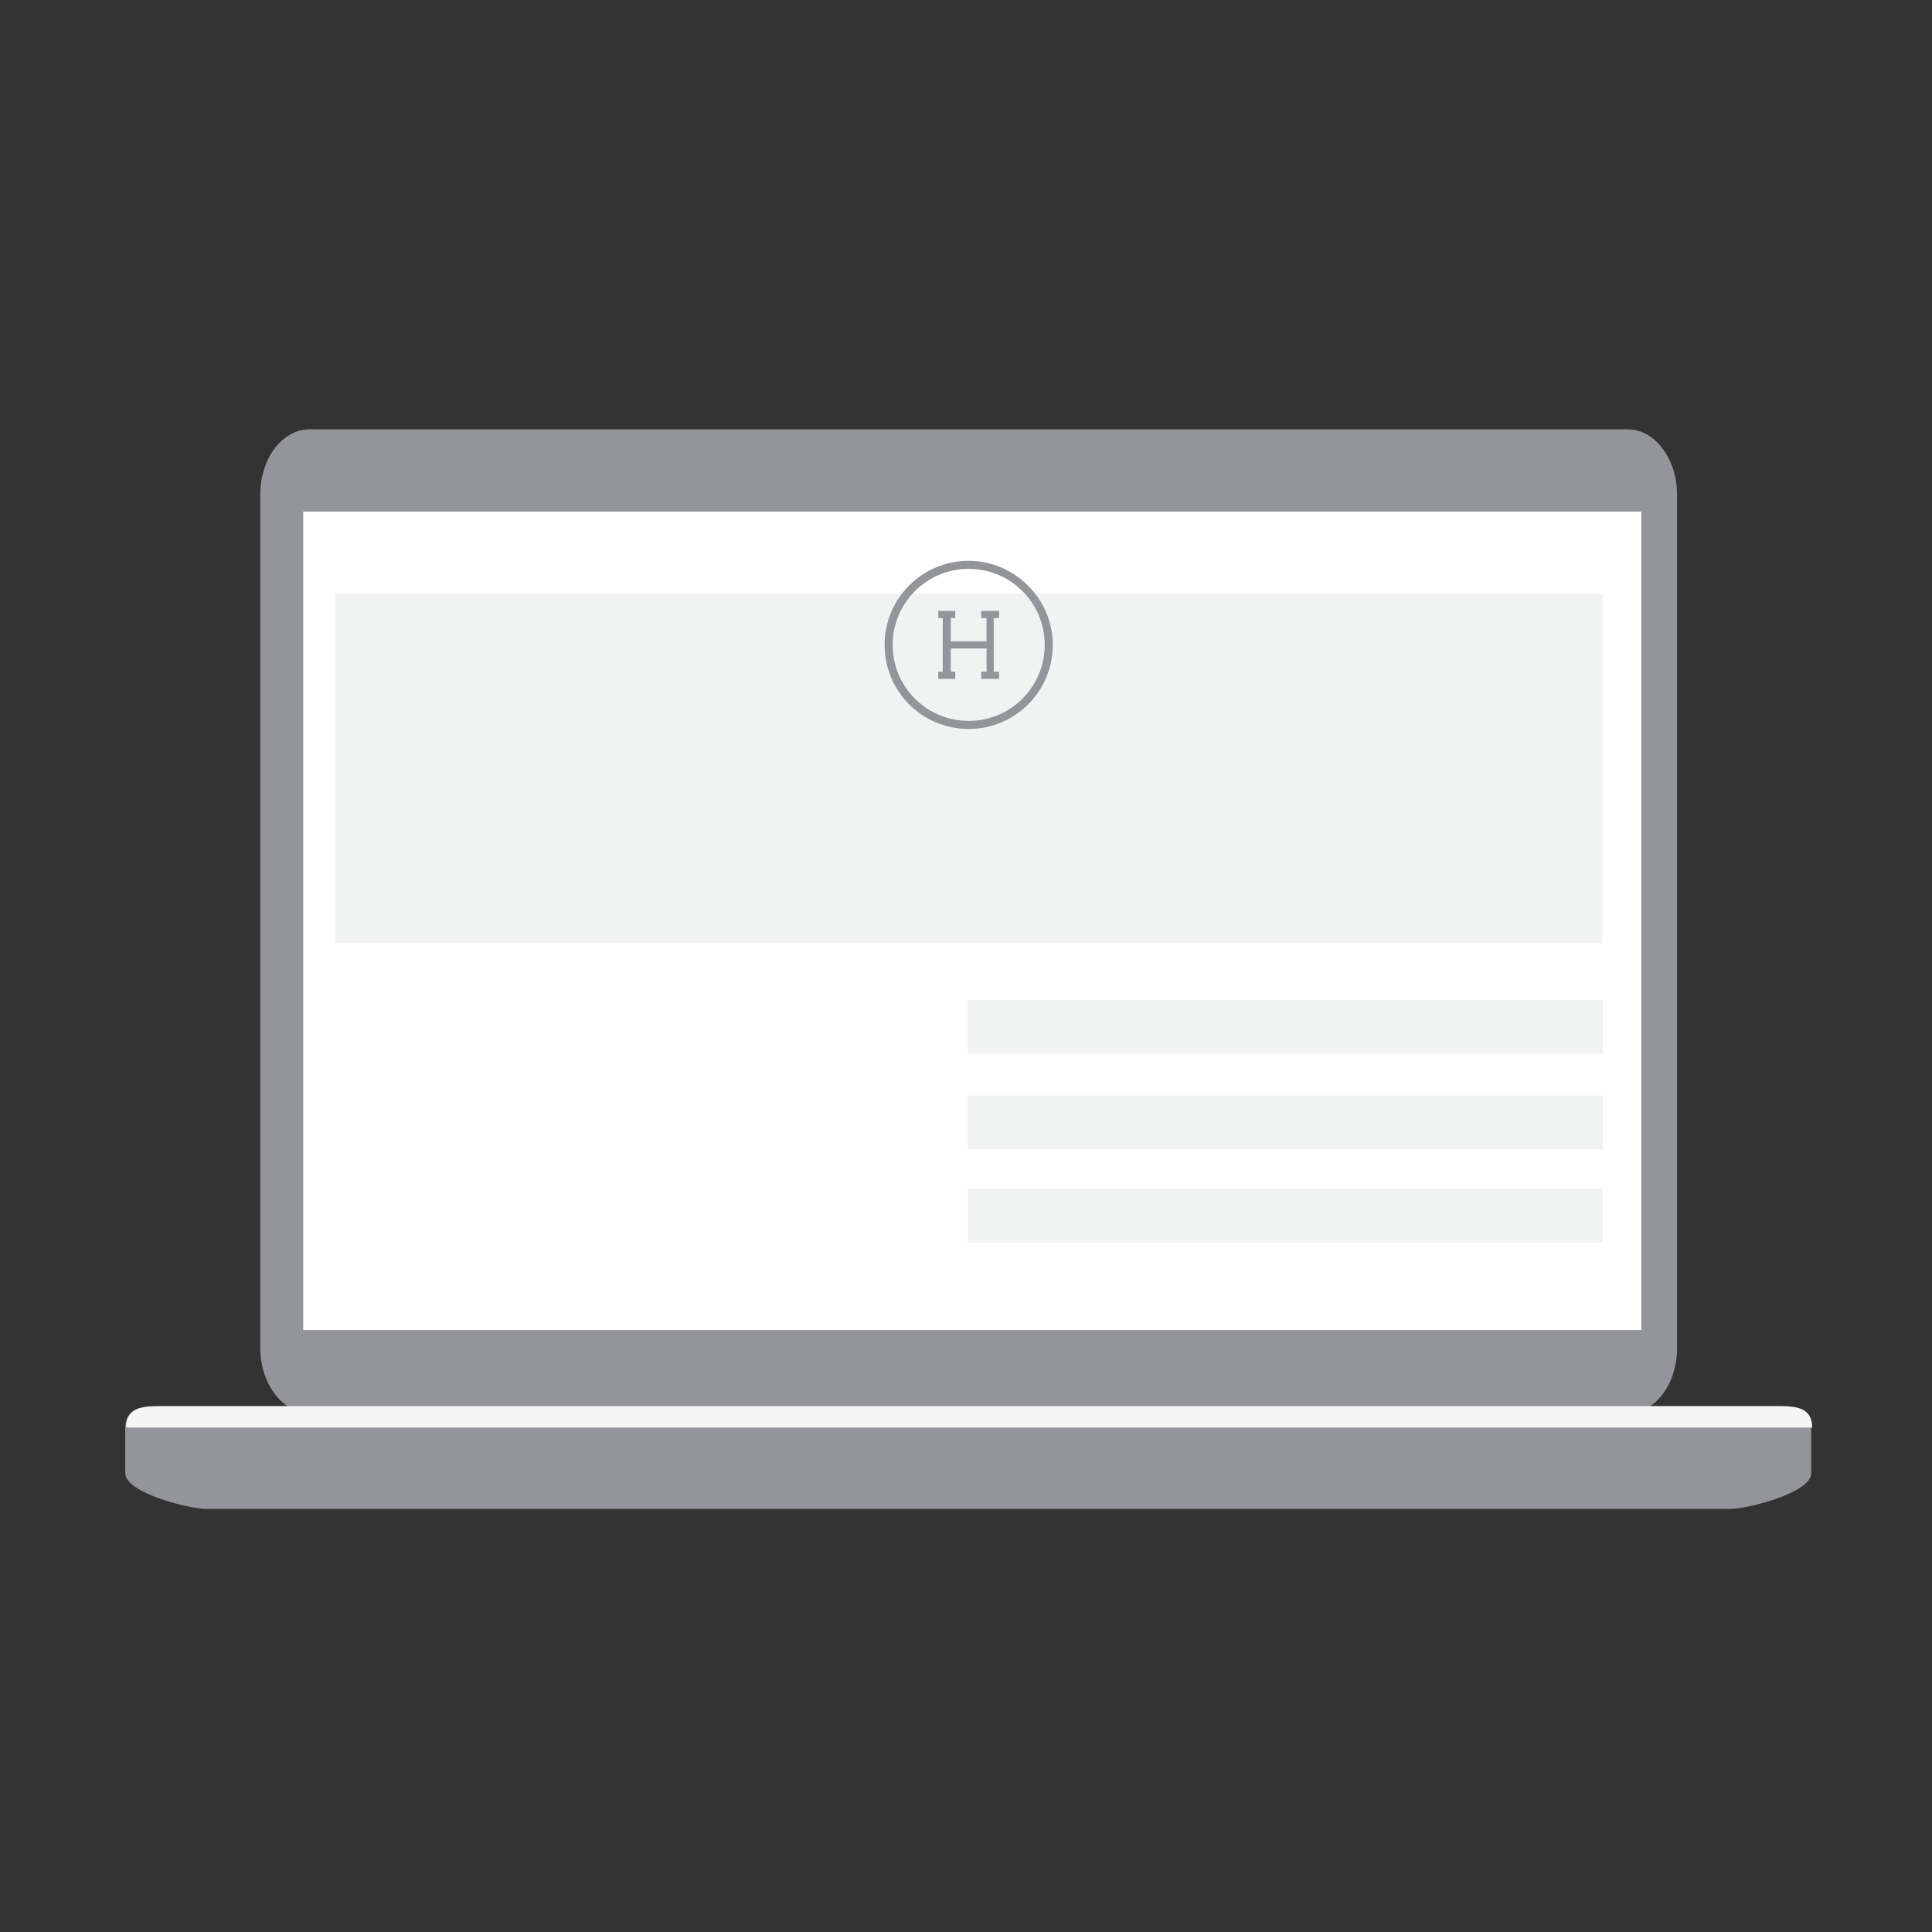 <?xml version="1.0" encoding="utf-8"?>
<!-- Generator: Adobe Illustrator 24.2.3, SVG Export Plug-In . SVG Version: 6.00 Build 0)  -->
<svg version="1.1" id="Layer_1" xmlns="http://www.w3.org/2000/svg" xmlns:xlink="http://www.w3.org/1999/xlink" x="0px" y="0px"
	 viewBox="0 0 216 216" style="enable-background:new 0 0 216 216;" xml:space="preserve">
<rect x="0" y="0" width="216" height="216" fill="#333333" stroke="none"/>
<style type="text/css">
	.st0{opacity:0.72;fill:#EAEAEA;}
	.st1{fill:#939598;}
	.st2{fill:#FFFFFF;}
	.st3{fill:#F5F5F5;}
	.st4{opacity:0.49;fill:#335880;}
	.st5{fill:#EAEA6C;}
	.st6{fill:#231F20;}
	.st7{fill:none;}
	.st8{fill:#F1F2F2;}
</style>
<g>
	<path class="st1" d="M34.6,158c-3,0-5.5-3.3-5.5-7.3V55.3c0-4.1,2.5-7.3,5.5-7.3h147.4c3,0,5.5,3.3,5.5,7.3v95.4
		c0,4.1-2.5,7.3-5.5,7.3H34.6z"/>
	<rect x="33.9" y="57.2" class="st2" width="149.6" height="91.5"/>
</g>
<g>
	<path class="st1" d="M202.5,164.7c0,2.2-7.1,4-9.1,4H23.1c-2,0-9.1-1.8-9.1-4v-5c0-2.2,1.7-2.4,3.8-2.4h180.9
		c2.1,0,3.8,0.2,3.8,2.4V164.7z"/>
	<path class="st3" d="M14.1,159.6c0-2.2,1.7-2.4,3.8-2.4h180.9c2.1,0,3.8,0.2,3.8,2.4H14.1z"/>
</g>
<rect x="88.8" y="15" transform="matrix(-3.563154e-06 -1 1 -3.563154e-06 22.453 194.26)" class="st8" width="39.1" height="141.7"/>
<g>
	<path class="st1" d="M108.3,62.7c-5.2,0-9.4,4.2-9.4,9.4c0,5.2,4.2,9.4,9.4,9.4s9.4-4.2,9.4-9.4C117.7,66.9,113.4,62.7,108.3,62.7z
		 M108.3,80.6c-4.7,0-8.5-3.8-8.5-8.5c0-4.7,3.8-8.5,8.5-8.5s8.5,3.8,8.5,8.5C116.8,76.8,113,80.6,108.3,80.6z"/>
	<polygon class="st1" points="111.1,69.1 111.7,69.1 111.7,68.3 109.7,68.3 109.7,69.1 110.3,69.1 110.3,71.7 106.3,71.7 
		106.3,69.1 106.8,69.1 106.8,68.3 104.9,68.3 104.9,69.1 105.4,69.1 105.4,75.1 104.9,75.1 104.9,75.9 106.8,75.9 106.8,75.1 
		106.3,75.1 106.3,72.5 110.3,72.5 110.3,75.1 109.7,75.1 109.7,75.9 111.7,75.9 111.7,75.1 111.1,75.1 	"/>
</g>
<rect x="140.7" y="79.3" transform="matrix(-1.156785e-05 -1 1 -1.156785e-05 28.905 258.5)" class="st8" width="6" height="71"/>
<rect x="140.7" y="90" transform="matrix(-1.156785e-05 -1 1 -1.156785e-05 18.21 269.194)" class="st8" width="6" height="71"/>
<rect x="140.7" y="100.4" transform="matrix(-1.156785e-05 -1 1 -1.156785e-05 7.791 279.614)" class="st8" width="6" height="71"/>
</svg>
